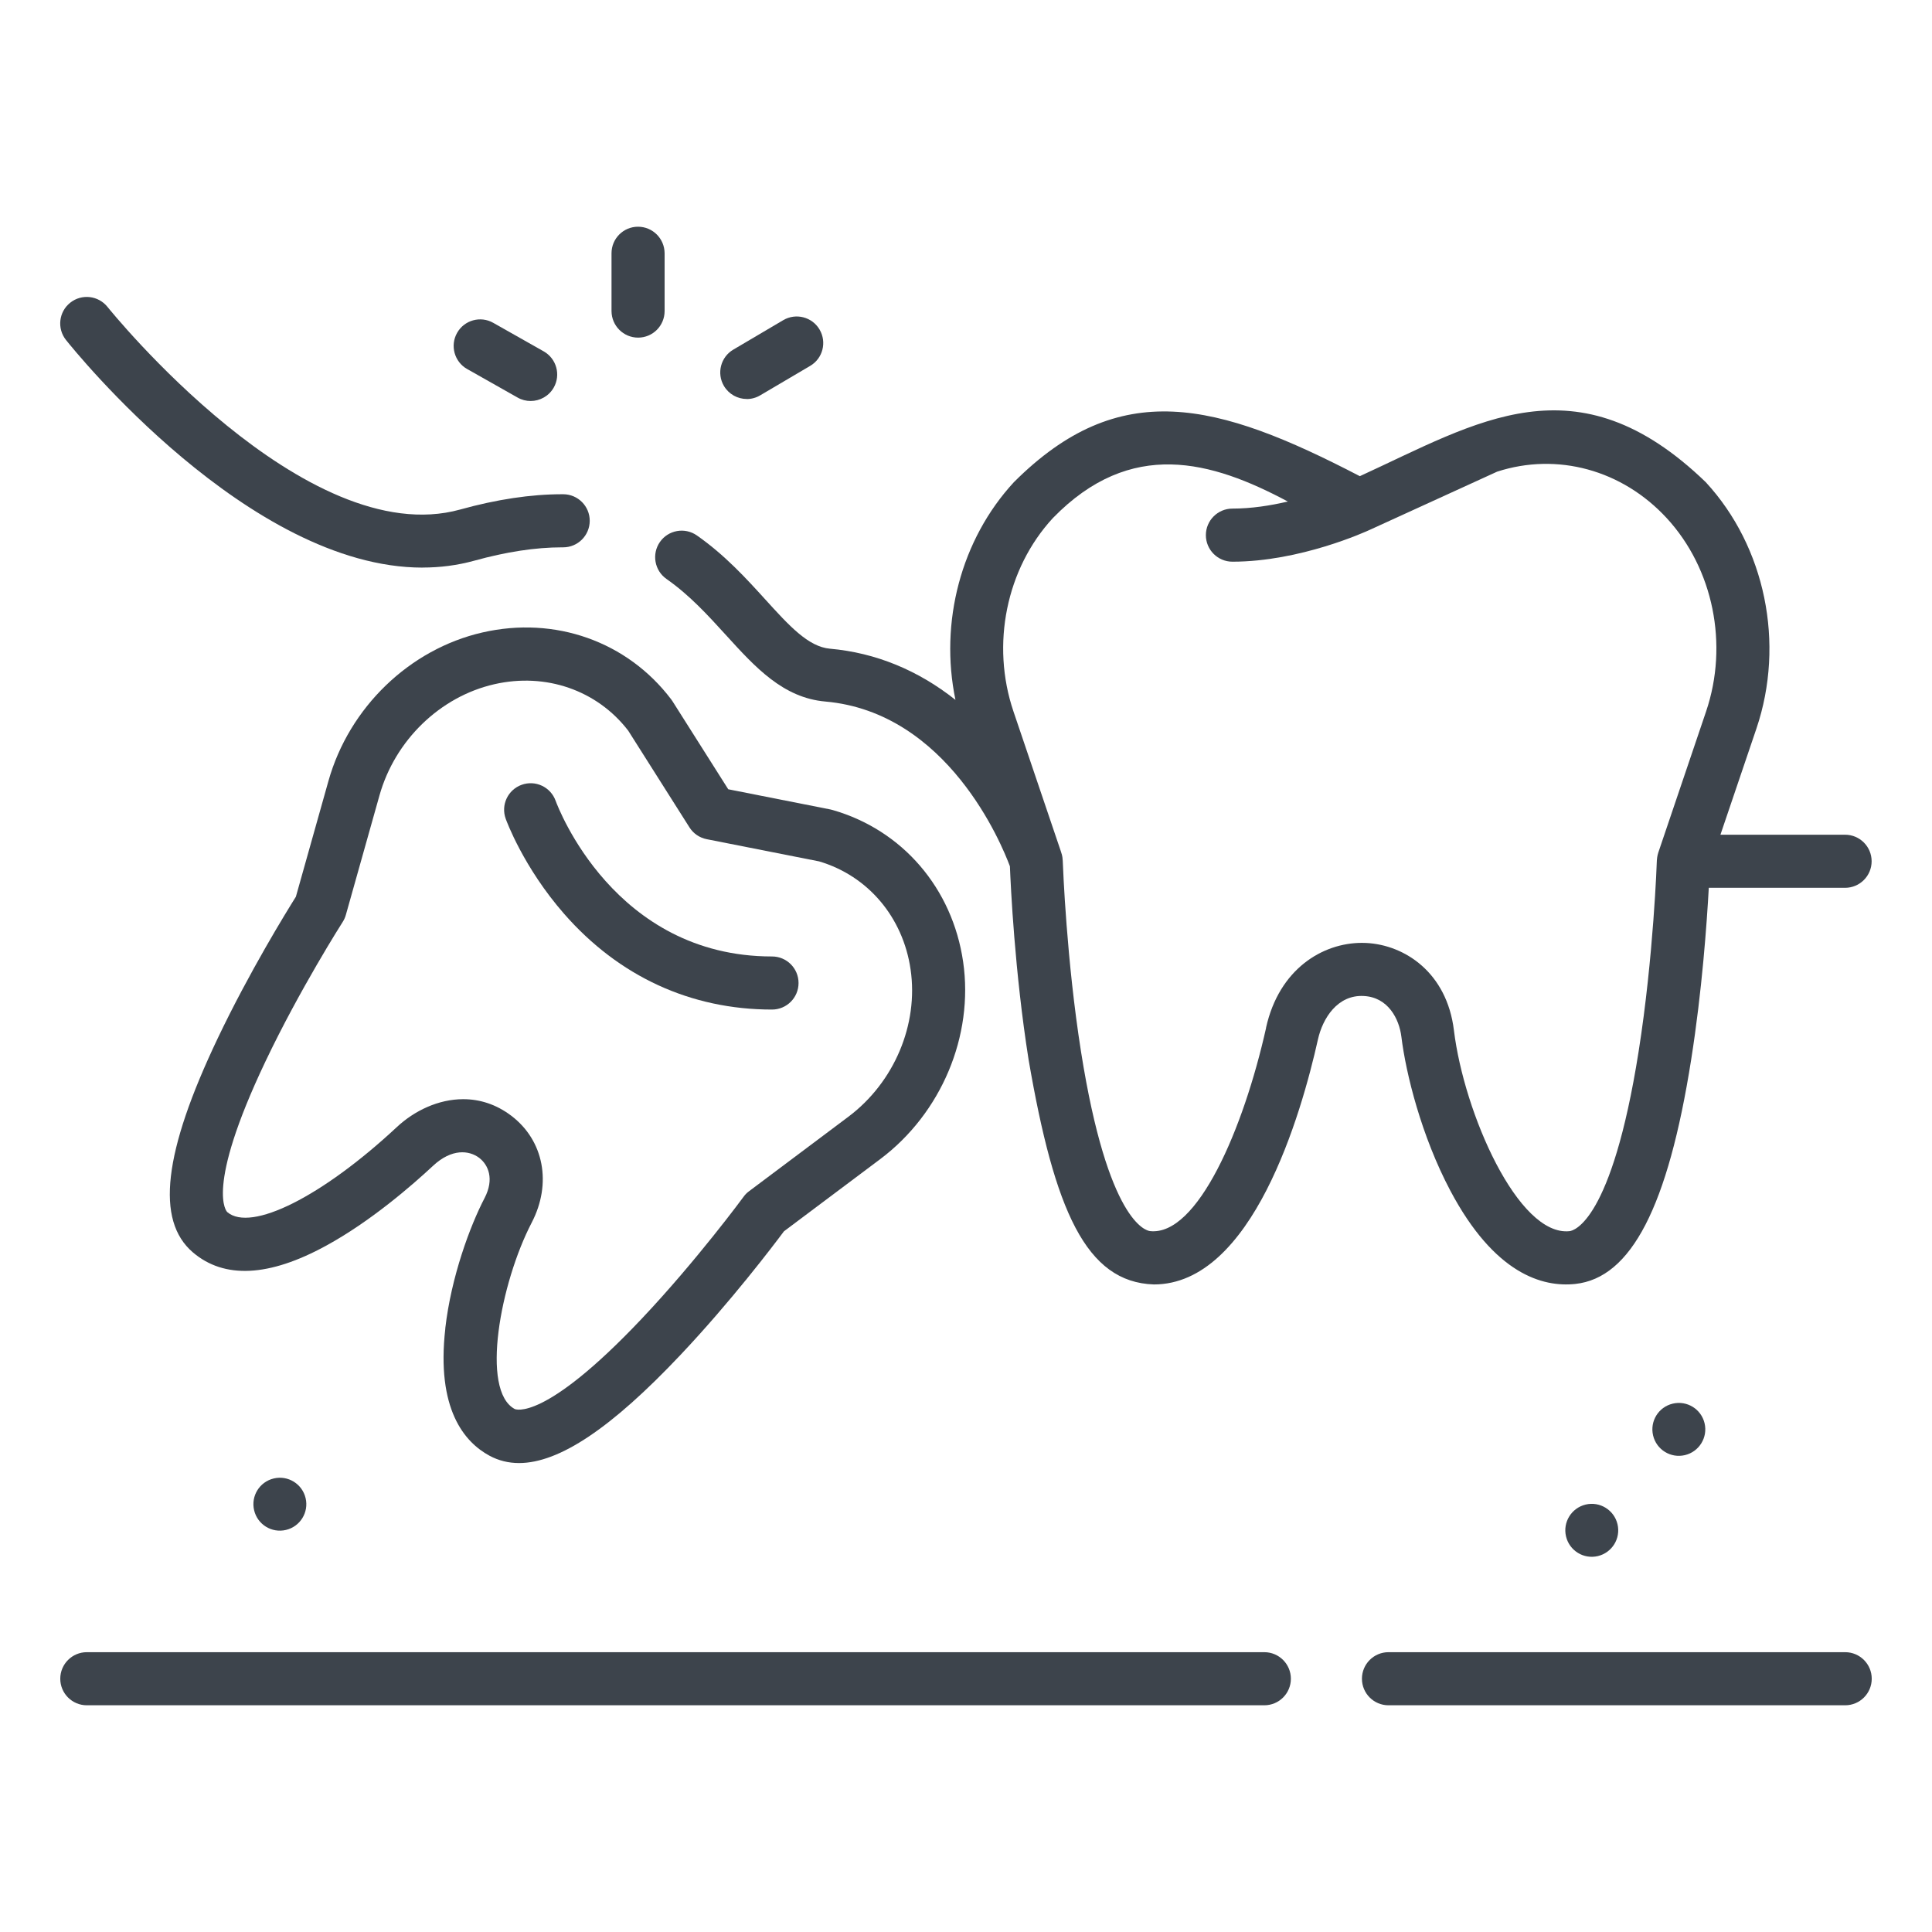 <?xml version="1.0" encoding="UTF-8"?>
<svg xmlns="http://www.w3.org/2000/svg" id="Ebene_2" viewBox="0 0 385 385" width="513" height="513">
  <defs>
    <style>.cls-1{fill:none;}.cls-2{fill:#3d444c;}</style>
  </defs>
  <g id="Ebene_2-2">
    <path class="cls-2" d="M279.26,206.59c.9,7.36,4,19.82,9.77,30.71,8.8,16.59,18.39,19.25,24.88,18.56,11.14-1.19,18.48-15.4,23.1-44.71,2.17-13.73,3.12-27.16,3.51-34.23h27.16c2.92,0,5.29-2.37,5.29-5.29s-2.37-5.29-5.29-5.29h-24.84l7.17-21.15c5.74-16.96,1.78-36.23-10.09-49.1-25.83-24.93-45.53-11.92-68.94-1.2-28.53-14.83-47.86-19.87-68.94,1.2-10.56,11.44-14.85,27.95-11.64,43.38-7.43-5.9-15.89-9.39-25.01-10.2-4.31-.38-8.11-4.55-12.91-9.84-3.76-4.14-8.03-8.83-13.61-12.73-2.39-1.67-5.69-1.09-7.36,1.3-1.67,2.39-1.09,5.69,1.3,7.37,4.61,3.22,8.29,7.27,11.85,11.18,5.85,6.43,11.38,12.51,19.81,13.25,24.38,2.15,35.14,28.42,36.78,32.83.16,3.96.95,20.99,3.72,38.52,5.18,30.11,11.46,44.37,24.97,44.81,19.62,0,29.37-33.91,32.7-48.85.93-4.14,3.86-8.91,9.12-8.63,4.83.24,7.06,4.52,7.5,8.12h0ZM252.31,204.79c-4.52,20.24-13.7,41.53-23.12,40.54-.84-.09-8.41-1.86-13.77-35.76-2.88-18.22-3.58-36.5-3.64-38.02-.06-.5.01-.79-.38-1.91l-9.44-27.86c-4.52-13.34-1.44-28.47,7.85-38.54,15.57-16,31.63-11.4,46.82-3.3-3.43.81-7.26,1.41-11.04,1.41-2.92,0-5.29,2.37-5.29,5.29s2.37,5.29,5.29,5.29c13.48,0,26.59-5.97,27.58-6.44h0l25.17-11.5c12-3.89,24.93-.35,33.79,9.25,9.29,10.07,12.37,25.2,7.85,38.54l-9.53,28.14c-.05.22-.21.59-.28,1.53,0,.19-.65,19.19-3.64,38.13-5.36,33.9-12.93,35.67-13.77,35.76-10.23,1.07-21.02-23.53-23.03-40.03-1.4-11.49-9.79-17.02-17.48-17.4-.29-.01-.57-.02-.86-.02-7.77,0-16.48,5.14-19.1,16.91h0Z"/>
    <path class="cls-2" d="M88.74,264.76c-1.82,16.03,3.79,22.62,8.81,25.33,1.8.97,3.76,1.46,5.88,1.46,8.02,0,18.43-7,32.1-21.47,10.08-10.66,18.61-21.91,20.69-24.71l19.18-14.38c12.18-9.14,18.67-24.57,16.53-39.32-2.13-14.67-12.1-26.26-25.99-30.25-.14-.04-.29-.08-.43-.11l-20.39-4.03-11.12-17.56c-.08-.13-.17-.25-.26-.37-8.74-11.52-23.14-16.63-37.59-13.32-14.53,3.32-26.58,14.94-30.7,29.6l-6.49,23.07c-1.86,2.96-9.27,14.97-15.58,28.22-10.82,22.73-12.39,36.28-4.95,42.64,6.25,5.34,15.18,4.9,26.55-1.32,8.89-4.85,17.17-12.06,21.32-15.93,3.73-3.48,7.19-3.09,9.19-1.58,1.81,1.38,3.05,4.2,1.08,8-2.89,5.54-6.66,15.68-7.84,26h0ZM92.31,219.04c-4.95,0-9.74,2.3-13.23,5.56-14.86,13.85-29.07,20.98-33.79,16.94-.05-.04-4.6-4.35,7.59-29.98,6.83-14.37,15.31-27.69,15.4-27.82.28-.44.5-.91.64-1.42l6.7-23.81c3.09-10.99,12.07-19.69,22.88-22.16,10.27-2.35,20.47,1.19,26.68,9.24l12.21,19.28c.77,1.23,2.02,2.08,3.44,2.36l22.39,4.42c9.75,2.88,16.73,11.12,18.24,21.55,1.6,10.97-3.27,22.49-12.4,29.34l-19.79,14.84c-.42.31-.79.68-1.09,1.1-.09.13-9.4,12.78-20.33,24.34-19.55,20.68-25.22,17.99-25.28,17.96-6.86-3.7-2.86-25.13,3.39-37.15,4.05-7.8,2.42-16.36-4.07-21.29-3.06-2.32-6.35-3.3-9.57-3.3h0Z"/>
    <path class="cls-2" d="M84.22,113.1c3.44,0,6.89-.43,10.3-1.37,6.37-1.77,12.25-2.66,17.49-2.66.07,0,.15,0,.22,0,2.91,0,5.27-2.35,5.29-5.27.01-2.92-2.35-5.3-5.27-5.31-.08,0-.16,0-.25,0-6.19,0-13.02,1.02-20.31,3.05-30.84,8.54-69.78-39.78-70.26-40.37-1.82-2.28-5.14-2.67-7.43-.85-2.29,1.81-2.67,5.14-.85,7.43,1.61,2.02,36.47,45.36,71.06,45.36h0Z"/>
    <path class="cls-2" d="M251.96,329.24H17.3c-2.92,0-5.29,2.37-5.29,5.29s2.37,5.29,5.29,5.29h234.65c2.92,0,5.29-2.37,5.29-5.29s-2.37-5.29-5.29-5.29h0Z"/>
    <path class="cls-2" d="M367.7,329.24h-91.01c-2.92,0-5.29,2.37-5.29,5.29s2.37,5.29,5.29,5.29h91.01c2.92,0,5.29-2.37,5.29-5.29s-2.37-5.29-5.29-5.29h0Z"/>
    <path class="cls-2" d="M148.81,79.52c.91,0,1.84-.24,2.68-.74l9.96-5.87c2.52-1.48,3.35-4.72,1.87-7.24-1.48-2.52-4.72-3.35-7.24-1.87l-9.95,5.87c-2.52,1.48-3.35,4.73-1.87,7.24.99,1.67,2.75,2.6,4.56,2.6h0Z"/>
    <path class="cls-2" d="M127.16,67.28h0c2.92,0,5.28-2.37,5.28-5.29v-11.53c-.02-2.92-2.38-5.28-5.3-5.28h0c-2.92,0-5.28,2.37-5.28,5.29v11.53c.02,2.92,2.38,5.28,5.3,5.28h0Z"/>
    <path class="cls-2" d="M93.08,73.53l10.06,5.69c.82.47,1.72.69,2.6.69,1.84,0,3.64-.97,4.61-2.68,1.44-2.54.54-5.77-2-7.21l-10.06-5.69c-2.54-1.44-5.77-.54-7.2,2-1.44,2.54-.54,5.77,2,7.21h0Z"/>
    <path class="cls-2" d="M60.9,298.54c.67,2.83-1.08,5.67-3.92,6.34-2.83.67-5.67-1.08-6.34-3.92-.67-2.84,1.08-5.67,3.92-6.34,2.83-.67,5.67,1.08,6.34,3.92h0Z"/>
    <path class="cls-2" d="M322.33,303.74c.67,2.84-1.08,5.67-3.92,6.35-2.83.67-5.67-1.08-6.34-3.92-.67-2.84,1.08-5.67,3.92-6.35,2.83-.67,5.67,1.09,6.34,3.92h0Z"/>
    <path class="cls-2" d="M339.68,283.62c.67,2.83-1.08,5.68-3.92,6.35-2.83.67-5.67-1.08-6.34-3.92-.67-2.84,1.08-5.67,3.92-6.34,2.84-.67,5.67,1.08,6.34,3.91h0Z"/>
    <path class="cls-2" d="M153.84,201.18c2.92,0,5.29-2.36,5.29-5.29s-2.37-5.29-5.29-5.29c-31.42,0-42.64-29.72-43.12-31.03-.99-2.74-4.01-4.17-6.76-3.18-2.75.98-4.18,4.01-3.19,6.76.14.39,3.53,9.68,11.65,18.96,10.92,12.48,25.24,19.07,41.42,19.07h0Z"/>
    <rect class="cls-1" width="385" height="385"/>
  </g>
</svg>
